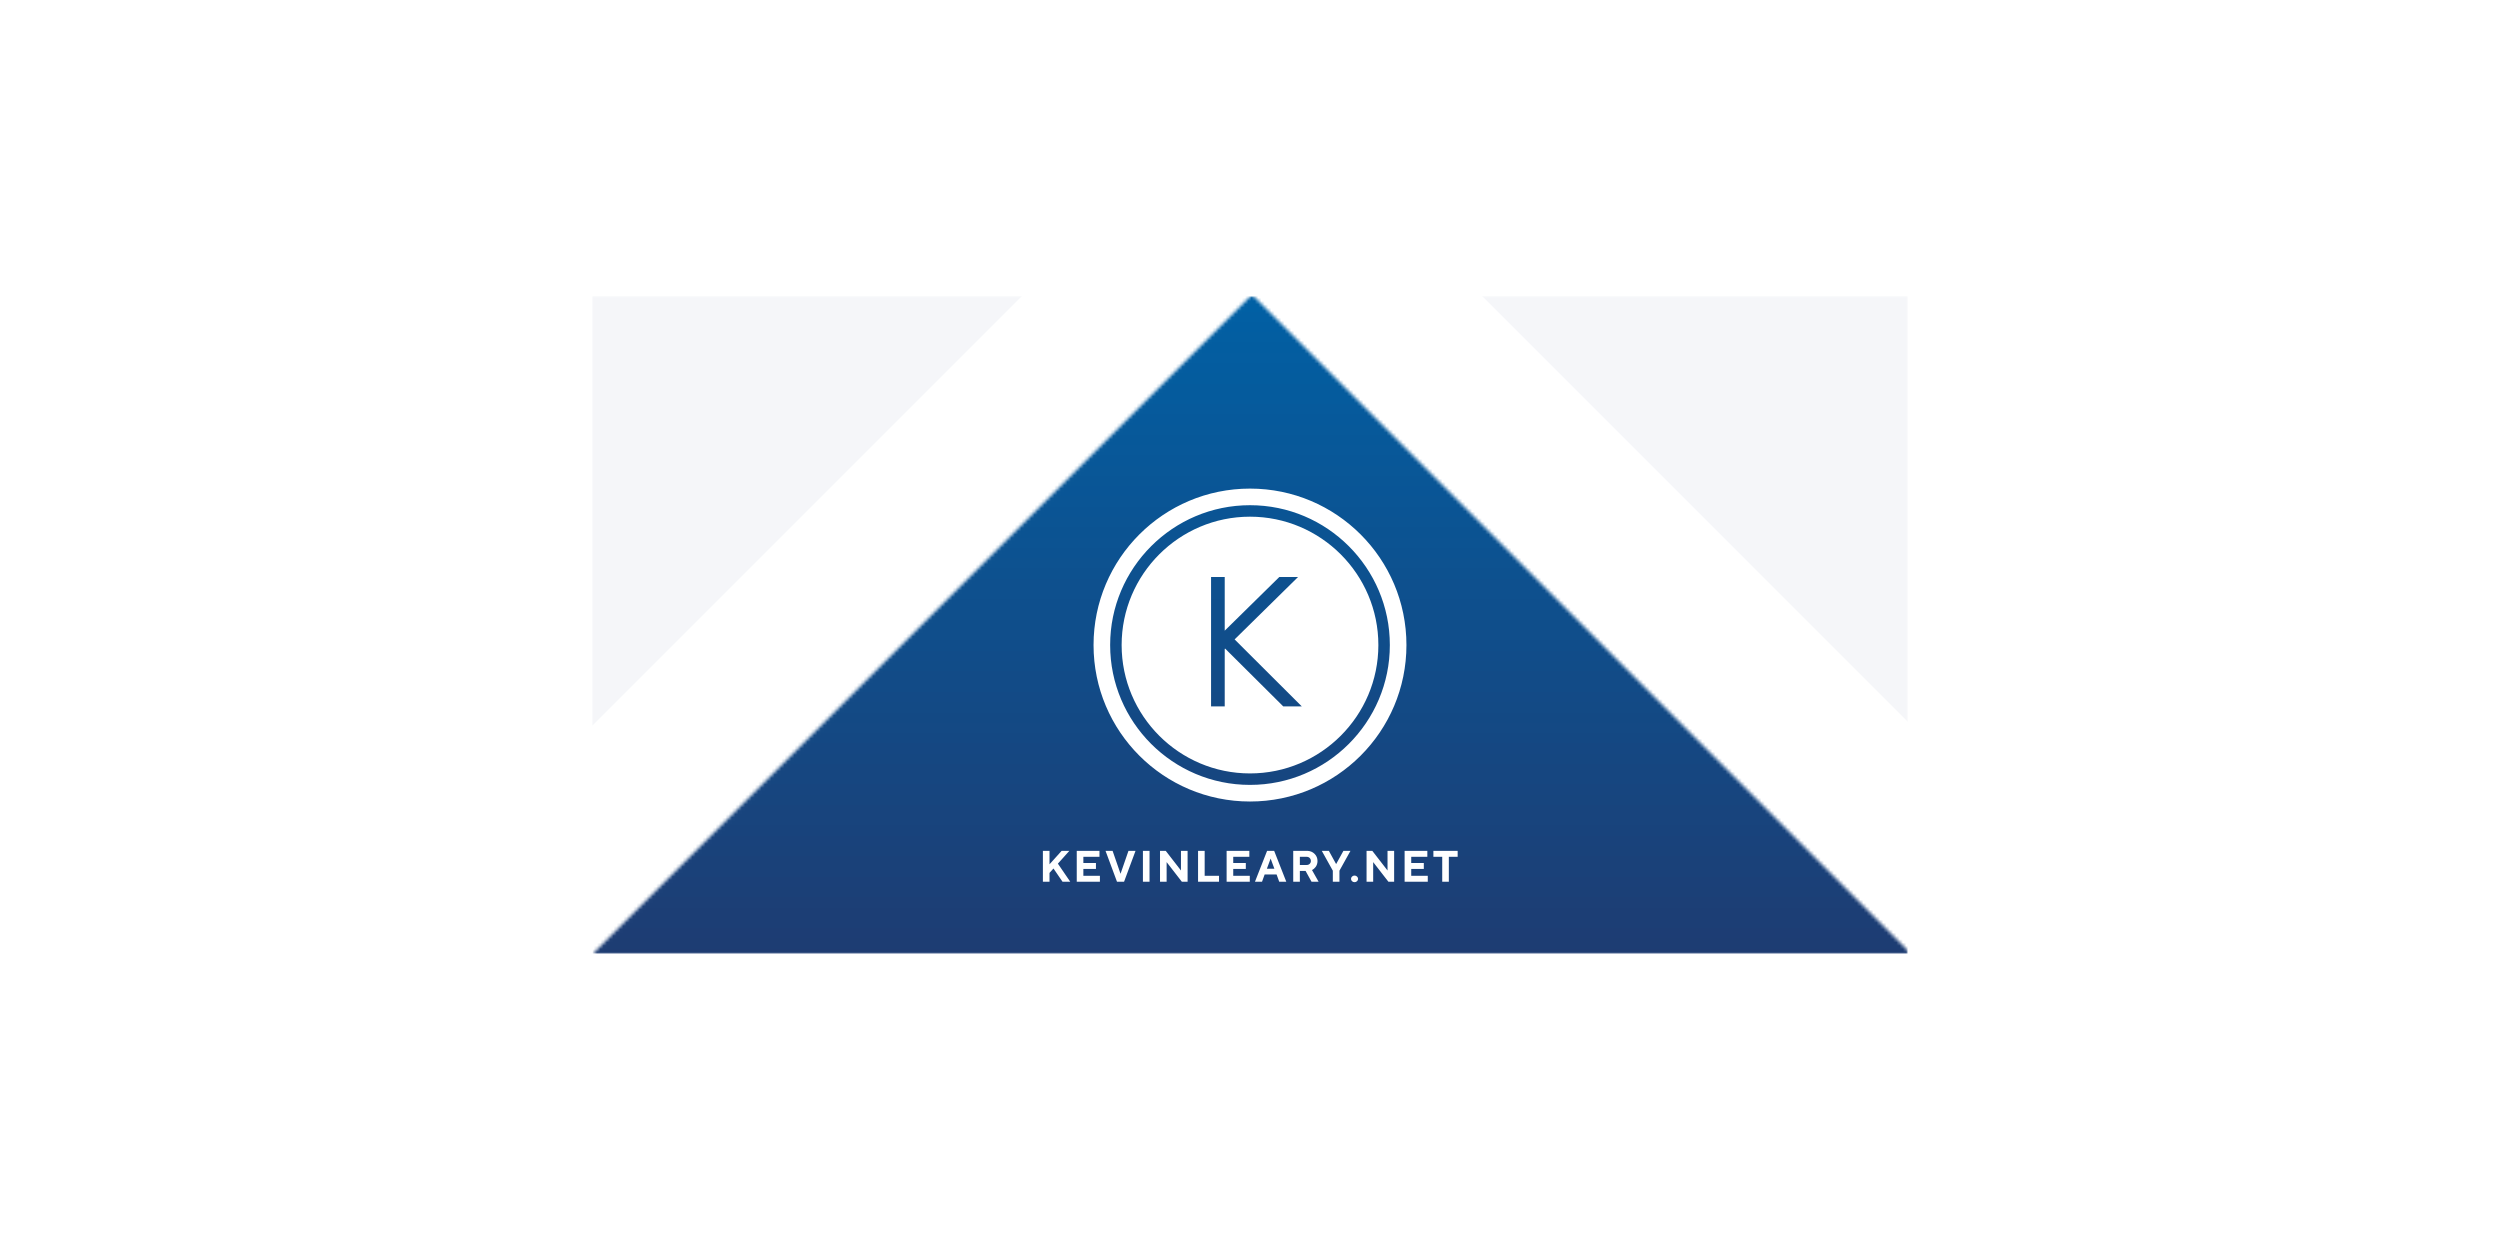 <?xml version="1.0" encoding="UTF-8"?> <svg xmlns="http://www.w3.org/2000/svg" width="760" height="380" viewBox="0 0 760 380" fill="none"><rect width="760" height="380" fill="white"></rect><mask id="mask0_2110_87576" style="mask-type:luminance" maskUnits="userSpaceOnUse" x="180" y="90" width="400" height="200"><path d="M180 90H580V290H180V90Z" fill="white"></path></mask><g mask="url(#mask0_2110_87576)"><path d="M180 90H580V290H180V90Z" fill="white"></path></g><mask id="mask1_2110_87576" style="mask-type:luminance" maskUnits="userSpaceOnUse" x="180" y="90" width="400" height="200"><path d="M180 90H580V290H180V90Z" fill="white"></path></mask><g mask="url(#mask1_2110_87576)"><mask id="mask2_2110_87576" style="mask-type:luminance" maskUnits="userSpaceOnUse" x="180" y="90" width="400" height="200"><path d="M381.037 90L580 288.963V290H180.179L380.179 90H381.037Z" fill="white"></path></mask><g mask="url(#mask2_2110_87576)"><path d="M180.179 90V290H580V90H180.179Z" fill="url(#paint0_linear_2110_87576)"></path></g></g><mask id="mask3_2110_87576" style="mask-type:luminance" maskUnits="userSpaceOnUse" x="180" y="90" width="400" height="132"><path d="M180 90H580V221.079H180V90Z" fill="white"></path></mask><g mask="url(#mask3_2110_87576)"><path d="M310.669 90L180 220.669V90H310.669ZM580 90V219.448L450.547 90H580Z" fill="#A4B1C7" fill-opacity="0.117"></path></g><path d="M411.784 266.17C412.078 266.17 412.33 266.272 412.539 266.473C412.749 266.674 412.855 266.908 412.855 267.177C412.855 267.446 412.749 267.681 412.539 267.882C412.33 268.082 412.078 268.181 411.784 268.181C411.485 268.181 411.233 268.082 411.02 267.886C410.81 267.681 410.708 267.446 410.708 267.177C410.708 266.908 410.815 266.674 411.024 266.473C411.233 266.272 411.485 266.17 411.784 266.17ZM354.385 258.656L359.013 264.629V258.656H361.028V268.048H359.282L354.654 262.08V268.048H352.644V258.656H354.385ZM443.128 258.656V260.471H440.447V268.048H438.436V260.471H435.751V258.656H443.128ZM433.911 258.656V260.471H429.014V262.349H432.839V264.159H429.014V266.238H434.043V268.048H427.003V258.656H433.911ZM417.18 258.656L421.808 264.629V258.656H423.818V268.048H422.077L417.445 262.08V268.048H415.434V258.656H417.18ZM319.05 258.656V262.75L322.738 258.656H325.086L321.598 262.55L325.355 268.048H323.007L320.258 264.023L319.05 265.367V268.048H317.039V258.656H319.05ZM334.239 258.656V260.471H329.343V262.349H333.168V264.159H329.343V266.238H334.372V268.048H327.332V258.656H334.239ZM338.227 258.656L340.643 265.632L343.055 258.656H345.202L341.715 268.048H339.567L336.079 258.656H338.227ZM349.459 258.656V268.048H347.448V258.656H349.459ZM403.971 258.656L406.183 262.682L408.398 258.656H410.546L407.19 264.693V268.048H405.179V264.693L401.824 258.656H403.971ZM366.219 258.656V266.238H370.582V268.048H364.209V258.656H366.219ZM379.799 258.656V260.471H374.903V262.349H378.728V264.159H374.903V266.238H379.936V268.048H372.892V258.656H379.799ZM387.343 258.656L391.032 268.048H388.884L388.082 265.833H384.457L383.655 268.048H381.507L385.196 258.656H387.343ZM397.299 258.656L397.576 258.665C398.383 258.72 399.062 259.015 399.608 259.549C400.214 260.146 400.522 260.876 400.522 261.743C400.522 262.119 400.462 262.469 400.347 262.797C400.227 263.122 400.091 263.386 399.928 263.587C399.77 263.788 399.604 263.963 399.442 264.104C399.275 264.249 399.134 264.347 399.019 264.398L398.844 264.492L400.855 268.048H398.707L396.897 264.761H395.156V268.048H393.141V258.656H397.299ZM386.271 261.004L385.132 264.091H387.411L386.271 261.004ZM397.235 260.471H395.156V262.951H397.235C397.602 262.951 397.905 262.836 398.144 262.601C398.387 262.37 398.507 262.084 398.507 261.743C398.507 261.376 398.387 261.073 398.144 260.829C397.905 260.59 397.602 260.471 397.235 260.471ZM380 148.534C406.268 148.534 427.558 169.829 427.558 196.097C427.558 222.364 406.264 243.659 380 243.659C353.732 243.659 332.438 222.364 332.438 196.097C332.438 169.829 353.732 148.534 380 148.534ZM380 153.58C356.558 153.58 337.484 172.655 337.484 196.097C337.484 219.538 356.554 238.608 380 238.608C403.442 238.608 422.512 219.538 422.512 196.097C422.512 172.655 403.442 153.58 380 153.58ZM379.996 157.072C401.517 157.072 419.024 174.58 419.024 196.097C419.024 217.617 401.517 235.121 380 235.121C358.479 235.121 340.976 217.617 340.976 196.097C340.976 174.58 358.479 157.072 379.996 157.072ZM372.316 175.404H368.162V214.74H372.316V197.283L372.431 197.164L390.105 214.74H395.74L375.325 194.38L394.613 175.404H388.914L372.316 191.725V175.404Z" fill="white"></path><defs><linearGradient id="paint0_linear_2110_87576" x1="380.09" y1="90" x2="380.09" y2="289.999" gradientUnits="userSpaceOnUse"><stop stop-color="#0160A4"></stop><stop offset="0.016" stop-color="#0160A4"></stop><stop offset="0.031" stop-color="#025FA3"></stop><stop offset="0.047" stop-color="#025EA2"></stop><stop offset="0.062" stop-color="#035EA1"></stop><stop offset="0.078" stop-color="#035DA0"></stop><stop offset="0.094" stop-color="#045DA0"></stop><stop offset="0.109" stop-color="#045C9F"></stop><stop offset="0.125" stop-color="#045C9E"></stop><stop offset="0.141" stop-color="#055B9D"></stop><stop offset="0.156" stop-color="#055B9D"></stop><stop offset="0.172" stop-color="#065A9C"></stop><stop offset="0.188" stop-color="#06599B"></stop><stop offset="0.203" stop-color="#07599A"></stop><stop offset="0.219" stop-color="#075899"></stop><stop offset="0.234" stop-color="#085899"></stop><stop offset="0.25" stop-color="#085798"></stop><stop offset="0.266" stop-color="#095797"></stop><stop offset="0.281" stop-color="#095696"></stop><stop offset="0.297" stop-color="#095596"></stop><stop offset="0.312" stop-color="#0A5595"></stop><stop offset="0.328" stop-color="#0A5494"></stop><stop offset="0.344" stop-color="#0B5493"></stop><stop offset="0.359" stop-color="#0B5392"></stop><stop offset="0.375" stop-color="#0C5392"></stop><stop offset="0.391" stop-color="#0C5291"></stop><stop offset="0.406" stop-color="#0D5290"></stop><stop offset="0.422" stop-color="#0D518F"></stop><stop offset="0.438" stop-color="#0E508E"></stop><stop offset="0.453" stop-color="#0E508E"></stop><stop offset="0.469" stop-color="#0E4F8D"></stop><stop offset="0.484" stop-color="#0F4F8C"></stop><stop offset="0.5" stop-color="#0F4E8B"></stop><stop offset="0.516" stop-color="#104E8B"></stop><stop offset="0.531" stop-color="#104D8A"></stop><stop offset="0.547" stop-color="#114C89"></stop><stop offset="0.562" stop-color="#114C88"></stop><stop offset="0.578" stop-color="#124B87"></stop><stop offset="0.594" stop-color="#124B87"></stop><stop offset="0.609" stop-color="#134A86"></stop><stop offset="0.625" stop-color="#134A85"></stop><stop offset="0.641" stop-color="#134984"></stop><stop offset="0.656" stop-color="#144984"></stop><stop offset="0.672" stop-color="#144883"></stop><stop offset="0.688" stop-color="#154782"></stop><stop offset="0.703" stop-color="#154781"></stop><stop offset="0.719" stop-color="#164680"></stop><stop offset="0.734" stop-color="#164680"></stop><stop offset="0.75" stop-color="#17457F"></stop><stop offset="0.766" stop-color="#17457E"></stop><stop offset="0.781" stop-color="#18447D"></stop><stop offset="0.797" stop-color="#18447D"></stop><stop offset="0.812" stop-color="#18437C"></stop><stop offset="0.828" stop-color="#19427B"></stop><stop offset="0.844" stop-color="#19427A"></stop><stop offset="0.859" stop-color="#1A4179"></stop><stop offset="0.875" stop-color="#1A4179"></stop><stop offset="0.891" stop-color="#1B4078"></stop><stop offset="0.906" stop-color="#1B4077"></stop><stop offset="0.922" stop-color="#1C3F76"></stop><stop offset="0.938" stop-color="#1C3E75"></stop><stop offset="0.953" stop-color="#1C3E75"></stop><stop offset="0.969" stop-color="#1D3D74"></stop><stop offset="0.984" stop-color="#1D3D73"></stop><stop offset="1" stop-color="#1E3C72"></stop></linearGradient></defs></svg> 